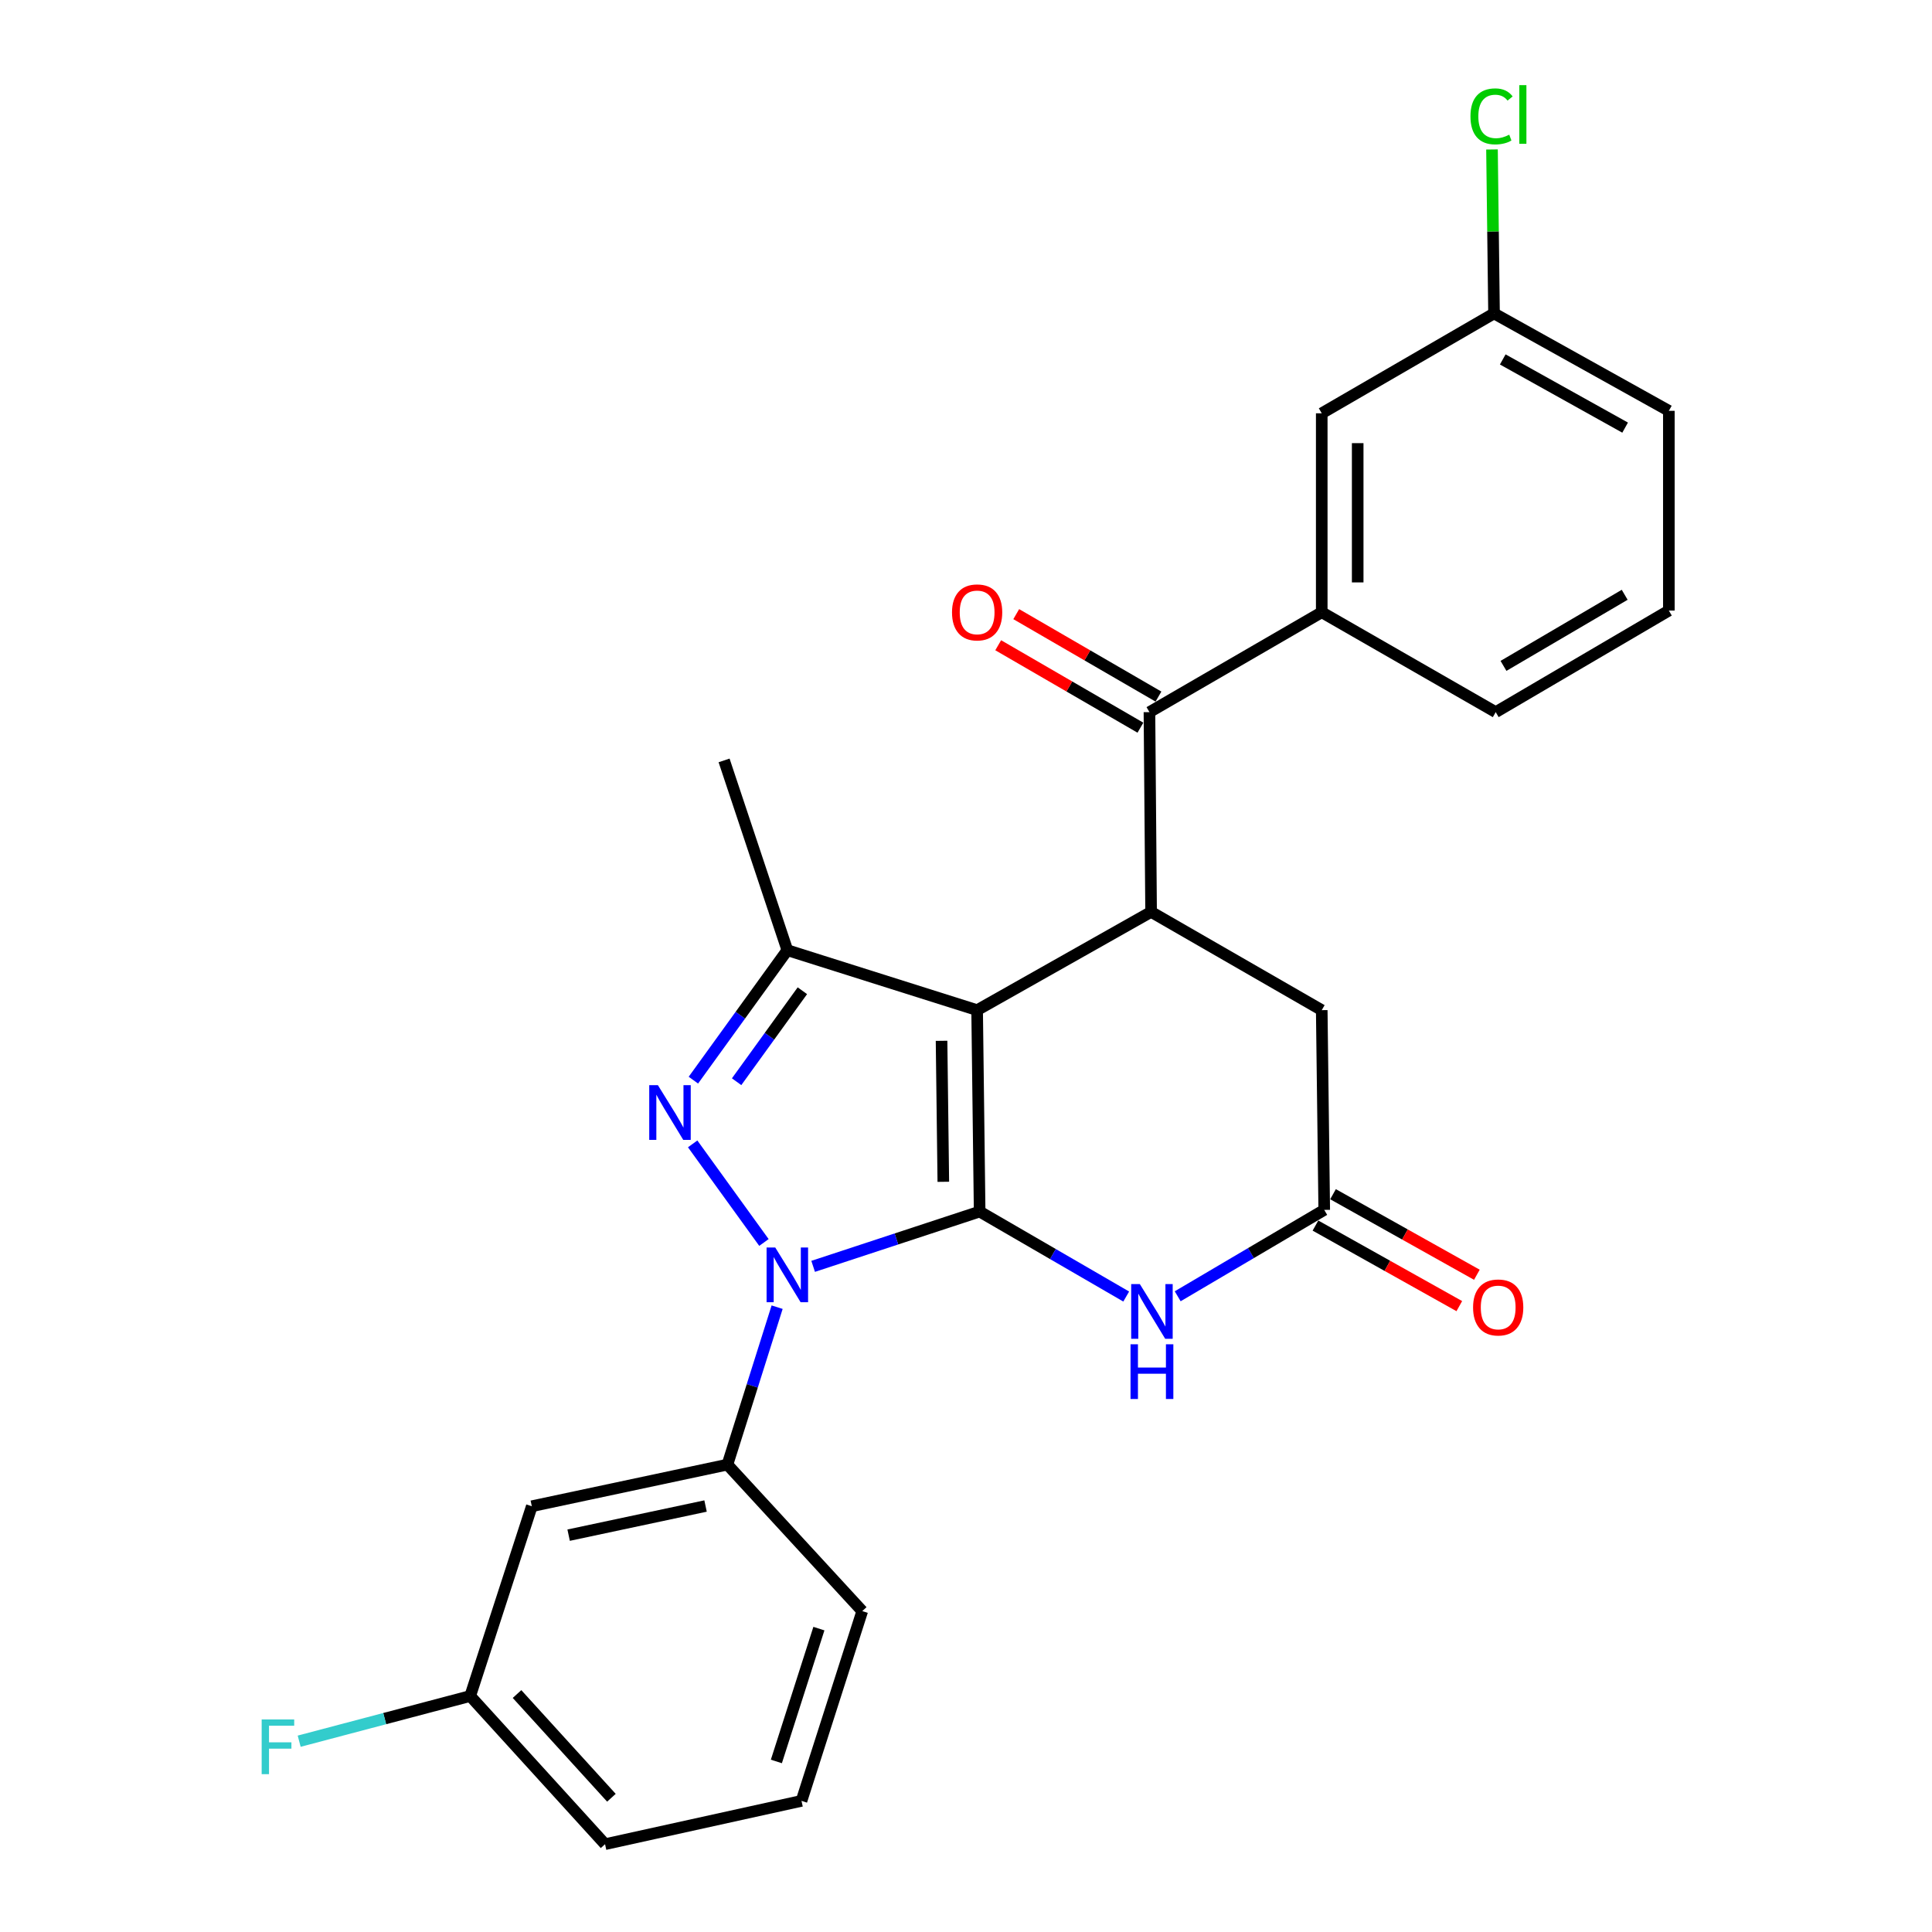 <?xml version='1.0' encoding='iso-8859-1'?>
<svg version='1.1' baseProfile='full'
              xmlns='http://www.w3.org/2000/svg'
                      xmlns:rdkit='http://www.rdkit.org/xml'
                      xmlns:xlink='http://www.w3.org/1999/xlink'
                  xml:space='preserve'
width='1000px' height='1000px' viewBox='0 0 1000 1000'>
<!-- END OF HEADER -->
<rect style='opacity:1.0;fill:#FFFFFF;stroke:none' width='1000' height='1000' x='0' y='0'> </rect>
<path class='bond-0' d='M 507.062,627.104 L 505.76,522.851' style='fill:none;fill-rule:evenodd;stroke:#000000;stroke-width:6px;stroke-linecap:butt;stroke-linejoin:miter;stroke-opacity:1' />
<path class='bond-0' d='M 488.259,611.699 L 487.347,538.721' style='fill:none;fill-rule:evenodd;stroke:#000000;stroke-width:6px;stroke-linecap:butt;stroke-linejoin:miter;stroke-opacity:1' />
<path class='bond-1' d='M 507.062,627.104 L 463.973,641.283' style='fill:none;fill-rule:evenodd;stroke:#000000;stroke-width:6px;stroke-linecap:butt;stroke-linejoin:miter;stroke-opacity:1' />
<path class='bond-1' d='M 463.973,641.283 L 420.883,655.461' style='fill:none;fill-rule:evenodd;stroke:#0000FF;stroke-width:6px;stroke-linecap:butt;stroke-linejoin:miter;stroke-opacity:1' />
<path class='bond-4' d='M 507.062,627.104 L 544.994,649.095' style='fill:none;fill-rule:evenodd;stroke:#000000;stroke-width:6px;stroke-linecap:butt;stroke-linejoin:miter;stroke-opacity:1' />
<path class='bond-4' d='M 544.994,649.095 L 582.925,671.086' style='fill:none;fill-rule:evenodd;stroke:#0000FF;stroke-width:6px;stroke-linecap:butt;stroke-linejoin:miter;stroke-opacity:1' />
<path class='bond-3' d='M 505.76,522.851 L 407.523,491.815' style='fill:none;fill-rule:evenodd;stroke:#000000;stroke-width:6px;stroke-linecap:butt;stroke-linejoin:miter;stroke-opacity:1' />
<path class='bond-5' d='M 505.76,522.851 L 595.808,471.996' style='fill:none;fill-rule:evenodd;stroke:#000000;stroke-width:6px;stroke-linecap:butt;stroke-linejoin:miter;stroke-opacity:1' />
<path class='bond-2' d='M 395.413,643.105 L 358.521,592.071' style='fill:none;fill-rule:evenodd;stroke:#0000FF;stroke-width:6px;stroke-linecap:butt;stroke-linejoin:miter;stroke-opacity:1' />
<path class='bond-8' d='M 402.239,676.592 L 389.373,717.337' style='fill:none;fill-rule:evenodd;stroke:#0000FF;stroke-width:6px;stroke-linecap:butt;stroke-linejoin:miter;stroke-opacity:1' />
<path class='bond-8' d='M 389.373,717.337 L 376.508,758.083' style='fill:none;fill-rule:evenodd;stroke:#000000;stroke-width:6px;stroke-linecap:butt;stroke-linejoin:miter;stroke-opacity:1' />
<path class='bond-26' d='M 358.894,559.084 L 383.209,525.449' style='fill:none;fill-rule:evenodd;stroke:#0000FF;stroke-width:6px;stroke-linecap:butt;stroke-linejoin:miter;stroke-opacity:1' />
<path class='bond-26' d='M 383.209,525.449 L 407.523,491.815' style='fill:none;fill-rule:evenodd;stroke:#000000;stroke-width:6px;stroke-linecap:butt;stroke-linejoin:miter;stroke-opacity:1' />
<path class='bond-26' d='M 381.27,559.896 L 398.29,536.351' style='fill:none;fill-rule:evenodd;stroke:#0000FF;stroke-width:6px;stroke-linecap:butt;stroke-linejoin:miter;stroke-opacity:1' />
<path class='bond-26' d='M 398.29,536.351 L 415.31,512.807' style='fill:none;fill-rule:evenodd;stroke:#000000;stroke-width:6px;stroke-linecap:butt;stroke-linejoin:miter;stroke-opacity:1' />
<path class='bond-17' d='M 407.523,491.815 L 374.781,393.588' style='fill:none;fill-rule:evenodd;stroke:#000000;stroke-width:6px;stroke-linecap:butt;stroke-linejoin:miter;stroke-opacity:1' />
<path class='bond-7' d='M 609.57,670.95 L 647.496,648.593' style='fill:none;fill-rule:evenodd;stroke:#0000FF;stroke-width:6px;stroke-linecap:butt;stroke-linejoin:miter;stroke-opacity:1' />
<path class='bond-7' d='M 647.496,648.593 L 685.422,626.236' style='fill:none;fill-rule:evenodd;stroke:#000000;stroke-width:6px;stroke-linecap:butt;stroke-linejoin:miter;stroke-opacity:1' />
<path class='bond-6' d='M 595.808,471.996 L 594.95,368.6' style='fill:none;fill-rule:evenodd;stroke:#000000;stroke-width:6px;stroke-linecap:butt;stroke-linejoin:miter;stroke-opacity:1' />
<path class='bond-27' d='M 595.808,471.996 L 684.13,522.851' style='fill:none;fill-rule:evenodd;stroke:#000000;stroke-width:6px;stroke-linecap:butt;stroke-linejoin:miter;stroke-opacity:1' />
<path class='bond-9' d='M 594.95,368.6 L 684.13,316.897' style='fill:none;fill-rule:evenodd;stroke:#000000;stroke-width:6px;stroke-linecap:butt;stroke-linejoin:miter;stroke-opacity:1' />
<path class='bond-12' d='M 599.616,360.55 L 562.81,339.214' style='fill:none;fill-rule:evenodd;stroke:#000000;stroke-width:6px;stroke-linecap:butt;stroke-linejoin:miter;stroke-opacity:1' />
<path class='bond-12' d='M 562.81,339.214 L 526.003,317.877' style='fill:none;fill-rule:evenodd;stroke:#FF0000;stroke-width:6px;stroke-linecap:butt;stroke-linejoin:miter;stroke-opacity:1' />
<path class='bond-12' d='M 590.284,376.65 L 553.477,355.314' style='fill:none;fill-rule:evenodd;stroke:#000000;stroke-width:6px;stroke-linecap:butt;stroke-linejoin:miter;stroke-opacity:1' />
<path class='bond-12' d='M 553.477,355.314 L 516.671,333.977' style='fill:none;fill-rule:evenodd;stroke:#FF0000;stroke-width:6px;stroke-linecap:butt;stroke-linejoin:miter;stroke-opacity:1' />
<path class='bond-10' d='M 685.422,626.236 L 684.13,522.851' style='fill:none;fill-rule:evenodd;stroke:#000000;stroke-width:6px;stroke-linecap:butt;stroke-linejoin:miter;stroke-opacity:1' />
<path class='bond-14' d='M 680.876,634.354 L 718.105,655.202' style='fill:none;fill-rule:evenodd;stroke:#000000;stroke-width:6px;stroke-linecap:butt;stroke-linejoin:miter;stroke-opacity:1' />
<path class='bond-14' d='M 718.105,655.202 L 755.334,676.05' style='fill:none;fill-rule:evenodd;stroke:#FF0000;stroke-width:6px;stroke-linecap:butt;stroke-linejoin:miter;stroke-opacity:1' />
<path class='bond-14' d='M 689.969,618.117 L 727.198,638.966' style='fill:none;fill-rule:evenodd;stroke:#000000;stroke-width:6px;stroke-linecap:butt;stroke-linejoin:miter;stroke-opacity:1' />
<path class='bond-14' d='M 727.198,638.966 L 764.427,659.814' style='fill:none;fill-rule:evenodd;stroke:#FF0000;stroke-width:6px;stroke-linecap:butt;stroke-linejoin:miter;stroke-opacity:1' />
<path class='bond-11' d='M 376.508,758.083 L 275.263,779.628' style='fill:none;fill-rule:evenodd;stroke:#000000;stroke-width:6px;stroke-linecap:butt;stroke-linejoin:miter;stroke-opacity:1' />
<path class='bond-11' d='M 365.194,779.516 L 294.323,794.598' style='fill:none;fill-rule:evenodd;stroke:#000000;stroke-width:6px;stroke-linecap:butt;stroke-linejoin:miter;stroke-opacity:1' />
<path class='bond-20' d='M 376.508,758.083 L 446.303,833.905' style='fill:none;fill-rule:evenodd;stroke:#000000;stroke-width:6px;stroke-linecap:butt;stroke-linejoin:miter;stroke-opacity:1' />
<path class='bond-13' d='M 684.13,316.897 L 684.13,213.926' style='fill:none;fill-rule:evenodd;stroke:#000000;stroke-width:6px;stroke-linecap:butt;stroke-linejoin:miter;stroke-opacity:1' />
<path class='bond-13' d='M 702.739,301.452 L 702.739,229.372' style='fill:none;fill-rule:evenodd;stroke:#000000;stroke-width:6px;stroke-linecap:butt;stroke-linejoin:miter;stroke-opacity:1' />
<path class='bond-21' d='M 684.13,316.897 L 774.178,368.6' style='fill:none;fill-rule:evenodd;stroke:#000000;stroke-width:6px;stroke-linecap:butt;stroke-linejoin:miter;stroke-opacity:1' />
<path class='bond-15' d='M 275.263,779.628 L 243.379,877.854' style='fill:none;fill-rule:evenodd;stroke:#000000;stroke-width:6px;stroke-linecap:butt;stroke-linejoin:miter;stroke-opacity:1' />
<path class='bond-16' d='M 684.13,213.926 L 773.31,162.223' style='fill:none;fill-rule:evenodd;stroke:#000000;stroke-width:6px;stroke-linecap:butt;stroke-linejoin:miter;stroke-opacity:1' />
<path class='bond-18' d='M 243.379,877.854 L 199.116,889.548' style='fill:none;fill-rule:evenodd;stroke:#000000;stroke-width:6px;stroke-linecap:butt;stroke-linejoin:miter;stroke-opacity:1' />
<path class='bond-18' d='M 199.116,889.548 L 154.854,901.241' style='fill:none;fill-rule:evenodd;stroke:#33CCCC;stroke-width:6px;stroke-linecap:butt;stroke-linejoin:miter;stroke-opacity:1' />
<path class='bond-28' d='M 243.379,877.854 L 313.174,954.545' style='fill:none;fill-rule:evenodd;stroke:#000000;stroke-width:6px;stroke-linecap:butt;stroke-linejoin:miter;stroke-opacity:1' />
<path class='bond-28' d='M 267.611,876.833 L 316.468,930.516' style='fill:none;fill-rule:evenodd;stroke:#000000;stroke-width:6px;stroke-linecap:butt;stroke-linejoin:miter;stroke-opacity:1' />
<path class='bond-19' d='M 773.31,162.223 L 772.782,119.794' style='fill:none;fill-rule:evenodd;stroke:#000000;stroke-width:6px;stroke-linecap:butt;stroke-linejoin:miter;stroke-opacity:1' />
<path class='bond-19' d='M 772.782,119.794 L 772.253,77.366' style='fill:none;fill-rule:evenodd;stroke:#00CC00;stroke-width:6px;stroke-linecap:butt;stroke-linejoin:miter;stroke-opacity:1' />
<path class='bond-29' d='M 773.31,162.223 L 863.793,212.644' style='fill:none;fill-rule:evenodd;stroke:#000000;stroke-width:6px;stroke-linecap:butt;stroke-linejoin:miter;stroke-opacity:1' />
<path class='bond-29' d='M 777.824,186.042 L 841.162,221.337' style='fill:none;fill-rule:evenodd;stroke:#000000;stroke-width:6px;stroke-linecap:butt;stroke-linejoin:miter;stroke-opacity:1' />
<path class='bond-23' d='M 446.303,833.905 L 414.853,932.132' style='fill:none;fill-rule:evenodd;stroke:#000000;stroke-width:6px;stroke-linecap:butt;stroke-linejoin:miter;stroke-opacity:1' />
<path class='bond-23' d='M 423.862,842.965 L 401.848,911.723' style='fill:none;fill-rule:evenodd;stroke:#000000;stroke-width:6px;stroke-linecap:butt;stroke-linejoin:miter;stroke-opacity:1' />
<path class='bond-22' d='M 774.178,368.6 L 863.793,316.029' style='fill:none;fill-rule:evenodd;stroke:#000000;stroke-width:6px;stroke-linecap:butt;stroke-linejoin:miter;stroke-opacity:1' />
<path class='bond-22' d='M 778.204,344.663 L 840.934,307.863' style='fill:none;fill-rule:evenodd;stroke:#000000;stroke-width:6px;stroke-linecap:butt;stroke-linejoin:miter;stroke-opacity:1' />
<path class='bond-25' d='M 863.793,316.029 L 863.793,212.644' style='fill:none;fill-rule:evenodd;stroke:#000000;stroke-width:6px;stroke-linecap:butt;stroke-linejoin:miter;stroke-opacity:1' />
<path class='bond-24' d='M 414.853,932.132 L 313.174,954.545' style='fill:none;fill-rule:evenodd;stroke:#000000;stroke-width:6px;stroke-linecap:butt;stroke-linejoin:miter;stroke-opacity:1' />
<path  class='atom-2' d='M 401.263 645.697
L 410.543 660.697
Q 411.463 662.177, 412.943 664.857
Q 414.423 667.537, 414.503 667.697
L 414.503 645.697
L 418.263 645.697
L 418.263 674.017
L 414.383 674.017
L 404.423 657.617
Q 403.263 655.697, 402.023 653.497
Q 400.823 651.297, 400.463 650.617
L 400.463 674.017
L 396.783 674.017
L 396.783 645.697
L 401.263 645.697
' fill='#0000FF'/>
<path  class='atom-3' d='M 340.524 561.676
L 349.804 576.676
Q 350.724 578.156, 352.204 580.836
Q 353.684 583.516, 353.764 583.676
L 353.764 561.676
L 357.524 561.676
L 357.524 589.996
L 353.644 589.996
L 343.684 573.596
Q 342.524 571.676, 341.284 569.476
Q 340.084 567.276, 339.724 566.596
L 339.724 589.996
L 336.044 589.996
L 336.044 561.676
L 340.524 561.676
' fill='#0000FF'/>
<path  class='atom-5' d='M 589.982 664.647
L 599.262 679.647
Q 600.182 681.127, 601.662 683.807
Q 603.142 686.487, 603.222 686.647
L 603.222 664.647
L 606.982 664.647
L 606.982 692.967
L 603.102 692.967
L 593.142 676.567
Q 591.982 674.647, 590.742 672.447
Q 589.542 670.247, 589.182 669.567
L 589.182 692.967
L 585.502 692.967
L 585.502 664.647
L 589.982 664.647
' fill='#0000FF'/>
<path  class='atom-5' d='M 585.162 695.799
L 589.002 695.799
L 589.002 707.839
L 603.482 707.839
L 603.482 695.799
L 607.322 695.799
L 607.322 724.119
L 603.482 724.119
L 603.482 711.039
L 589.002 711.039
L 589.002 724.119
L 585.162 724.119
L 585.162 695.799
' fill='#0000FF'/>
<path  class='atom-13' d='M 492.76 316.977
Q 492.76 310.177, 496.12 306.377
Q 499.48 302.577, 505.76 302.577
Q 512.04 302.577, 515.4 306.377
Q 518.76 310.177, 518.76 316.977
Q 518.76 323.857, 515.36 327.777
Q 511.96 331.657, 505.76 331.657
Q 499.52 331.657, 496.12 327.777
Q 492.76 323.897, 492.76 316.977
M 505.76 328.457
Q 510.08 328.457, 512.4 325.577
Q 514.76 322.657, 514.76 316.977
Q 514.76 311.417, 512.4 308.617
Q 510.08 305.777, 505.76 305.777
Q 501.44 305.777, 499.08 308.577
Q 496.76 311.377, 496.76 316.977
Q 496.76 322.697, 499.08 325.577
Q 501.44 328.457, 505.76 328.457
' fill='#FF0000'/>
<path  class='atom-15' d='M 762.46 676.737
Q 762.46 669.937, 765.82 666.137
Q 769.18 662.337, 775.46 662.337
Q 781.74 662.337, 785.1 666.137
Q 788.46 669.937, 788.46 676.737
Q 788.46 683.617, 785.06 687.537
Q 781.66 691.417, 775.46 691.417
Q 769.22 691.417, 765.82 687.537
Q 762.46 683.657, 762.46 676.737
M 775.46 688.217
Q 779.78 688.217, 782.1 685.337
Q 784.46 682.417, 784.46 676.737
Q 784.46 671.177, 782.1 668.377
Q 779.78 665.537, 775.46 665.537
Q 771.14 665.537, 768.78 668.337
Q 766.46 671.137, 766.46 676.737
Q 766.46 682.457, 768.78 685.337
Q 771.14 688.217, 775.46 688.217
' fill='#FF0000'/>
<path  class='atom-19' d='M 135.44 889.985
L 152.28 889.985
L 152.28 893.225
L 139.24 893.225
L 139.24 901.825
L 150.84 901.825
L 150.84 905.105
L 139.24 905.105
L 139.24 918.305
L 135.44 918.305
L 135.44 889.985
' fill='#33CCCC'/>
<path  class='atom-20' d='M 761.108 60.231
Q 761.108 53.191, 764.388 49.511
Q 767.708 45.791, 773.988 45.791
Q 779.828 45.791, 782.948 49.911
L 780.308 52.071
Q 778.028 49.071, 773.988 49.071
Q 769.708 49.071, 767.428 51.951
Q 765.188 54.791, 765.188 60.231
Q 765.188 65.831, 767.508 68.711
Q 769.868 71.591, 774.428 71.591
Q 777.548 71.591, 781.188 69.711
L 782.308 72.711
Q 780.828 73.671, 778.588 74.231
Q 776.348 74.791, 773.868 74.791
Q 767.708 74.791, 764.388 71.031
Q 761.108 67.271, 761.108 60.231
' fill='#00CC00'/>
<path  class='atom-20' d='M 786.388 44.071
L 790.068 44.071
L 790.068 74.431
L 786.388 74.431
L 786.388 44.071
' fill='#00CC00'/>
</svg>
